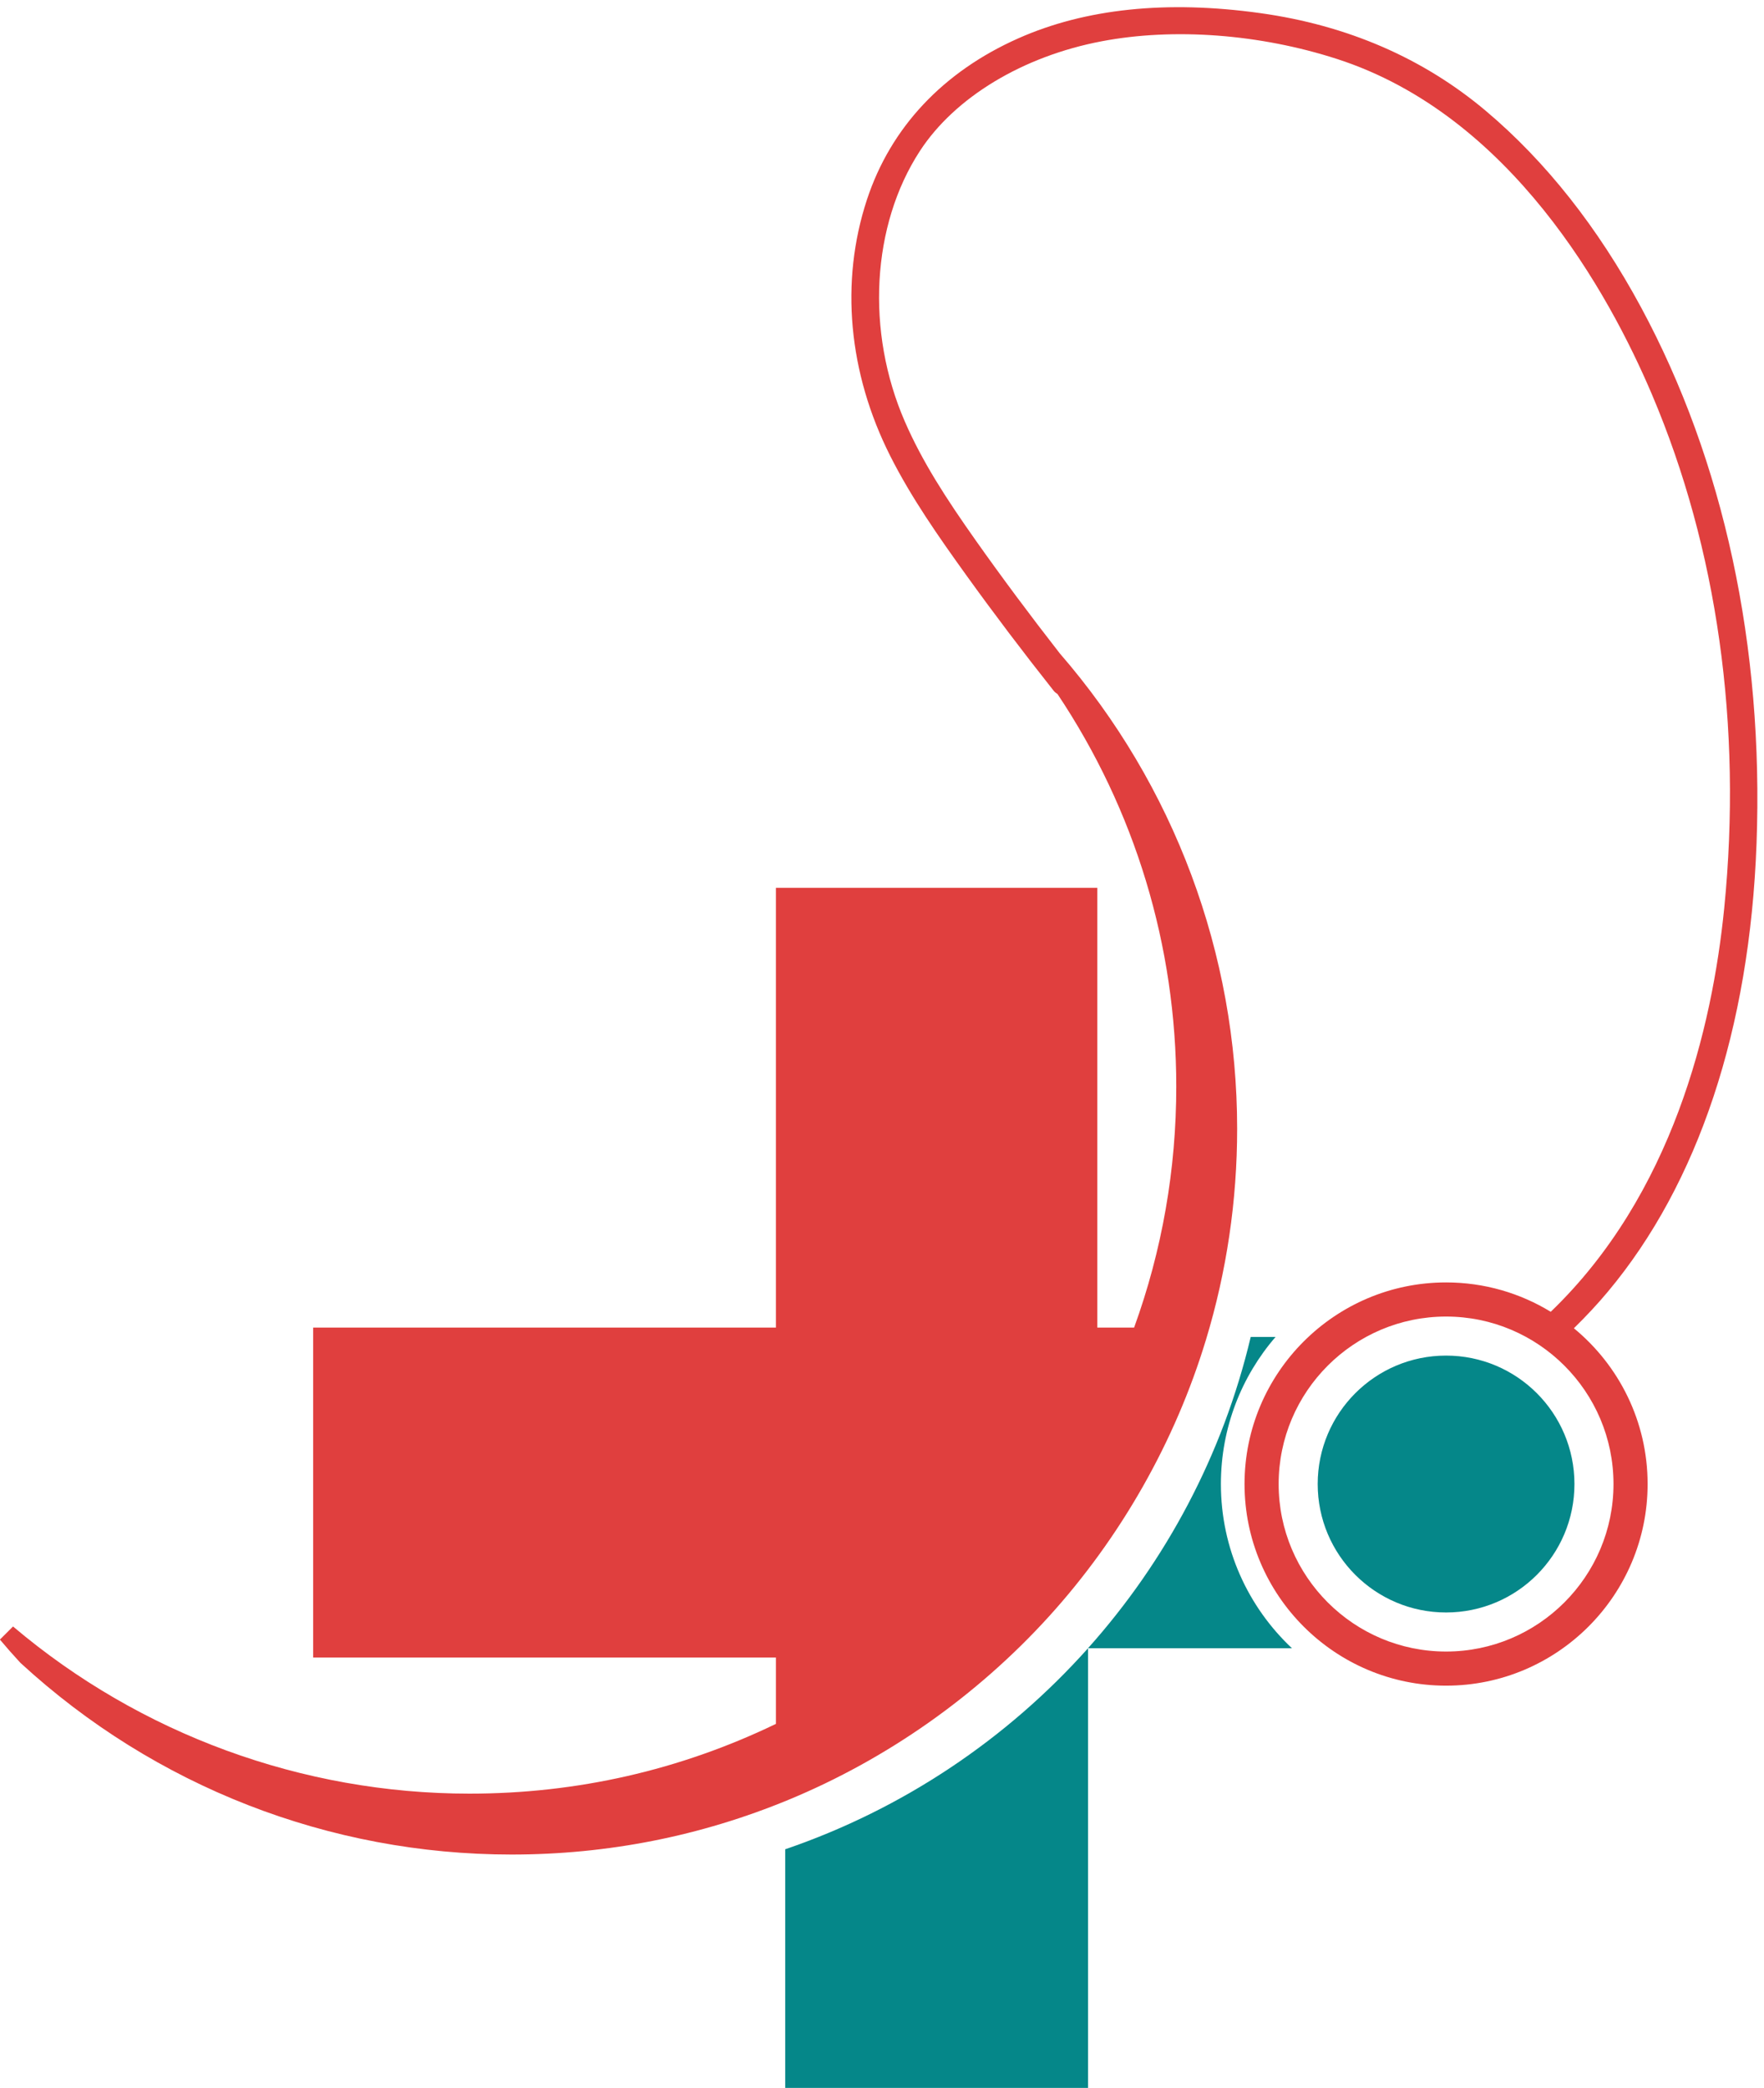 <?xml version="1.0" encoding="UTF-8"?><svg xmlns="http://www.w3.org/2000/svg" xmlns:xlink="http://www.w3.org/1999/xlink" height="1025.2" preserveAspectRatio="xMidYMid meet" version="1.0" viewBox="568.4 485.6 866.5 1025.2" width="866.5" zoomAndPan="magnify"><g><g id="change1_1"><path d="M 1278.73 1132.051 C 1324.078 1132.051 1360.969 1168.941 1360.969 1214.289 C 1360.969 1259.629 1324.078 1296.531 1278.73 1296.531 C 1233.379 1296.531 1196.488 1259.629 1196.488 1214.289 C 1196.488 1168.941 1233.379 1132.051 1278.73 1132.051 Z M 1068.672 504.398 C 1031.621 520.828 1005.879 548.25 994.234 583.691 C 981 623.98 985.086 668.68 1005.738 709.559 C 1016.102 730.07 1029.309 748.93 1043.059 768.051 C 1056.48 786.691 1070.891 805.738 1085.879 824.648 C 1086.43 825.352 1087.09 825.922 1087.82 826.328 C 1126.02 883.469 1146.199 950.09 1146.199 1019.102 C 1146.199 1059.781 1139.238 1099.59 1125.488 1137.469 L 1107.422 1137.469 L 1107.422 921.52 L 949.539 921.52 L 949.539 1137.469 L 722.23 1137.469 L 722.23 1299.488 L 949.539 1299.488 L 949.539 1332.059 C 902.402 1354.789 851.766 1366.309 798.988 1366.309 C 716.934 1366.309 637.32 1337.16 574.805 1284.23 L 568.352 1290.66 C 571.5 1294.41 574.855 1298.211 578.316 1301.961 L 578.582 1302.219 C 644.496 1362.828 730.141 1396.211 819.738 1396.211 C 866.891 1396.211 912.688 1387.148 955.859 1369.281 C 1004.059 1349.34 1048.172 1318.32 1083.43 1279.559 C 1118.859 1240.602 1145.621 1193.512 1160.809 1143.371 C 1170.949 1109.969 1176.102 1075.141 1176.102 1039.828 C 1176.102 954.02 1145.148 871.129 1088.969 806.41 C 1074.309 787.621 1060.461 769.02 1047.809 751.121 C 1033.031 730.211 1021.43 712.262 1012.871 692.59 C 993.625 648.391 996.508 596.27 1020.219 559.809 C 1037.398 533.398 1070.789 513.23 1109.551 505.871 C 1145.031 499.129 1187.129 502.289 1225.078 514.531 C 1310.57 542.121 1358.762 629.629 1379.879 679.34 C 1411.988 754.93 1424.262 842.09 1415.371 931.398 C 1409.5 990.32 1389.898 1072.25 1330.141 1129.711 C 1315.141 1120.559 1297.539 1115.289 1278.73 1115.289 C 1224.141 1115.289 1179.73 1159.699 1179.73 1214.289 C 1179.73 1268.879 1224.141 1313.289 1278.73 1313.289 C 1333.32 1313.289 1377.73 1268.879 1377.73 1214.289 C 1377.73 1183.512 1363.609 1155.969 1341.512 1137.801 C 1347.5 1131.941 1353.121 1125.93 1358.199 1119.852 C 1402.609 1066.781 1427.859 990.75 1431.23 899.969 C 1434.828 803.031 1415.199 711.898 1374.469 636.441 C 1353.328 597.281 1327.711 564.859 1298.301 540.078 C 1267.539 514.16 1230.238 497.988 1187.422 492.039 C 1141.52 485.648 1101.57 489.809 1068.672 504.398" fill="#e03f3e"/></g><g id="change2_1"><path d="M 1278.73 1151.219 C 1243.898 1151.219 1215.672 1179.461 1215.672 1214.289 C 1215.672 1249.121 1243.898 1277.352 1278.73 1277.352 C 1313.559 1277.352 1341.789 1249.121 1341.789 1214.289 C 1341.789 1179.461 1313.559 1151.219 1278.73 1151.219 Z M 1194.98 1142.051 L 1182.77 1142.051 C 1169.078 1199.828 1141.129 1252.09 1102.84 1294.91 L 1203.02 1294.91 C 1181.539 1274.738 1168.121 1246.078 1168.121 1214.281 C 1168.121 1186.68 1178.23 1161.43 1194.98 1142.051 Z M 954.109 1510.871 L 954.109 1393.621 C 1011.941 1373.879 1063 1339.52 1102.852 1294.922 L 1102.852 1510.871 L 954.109 1510.871" fill="#058789"/></g></g></svg>